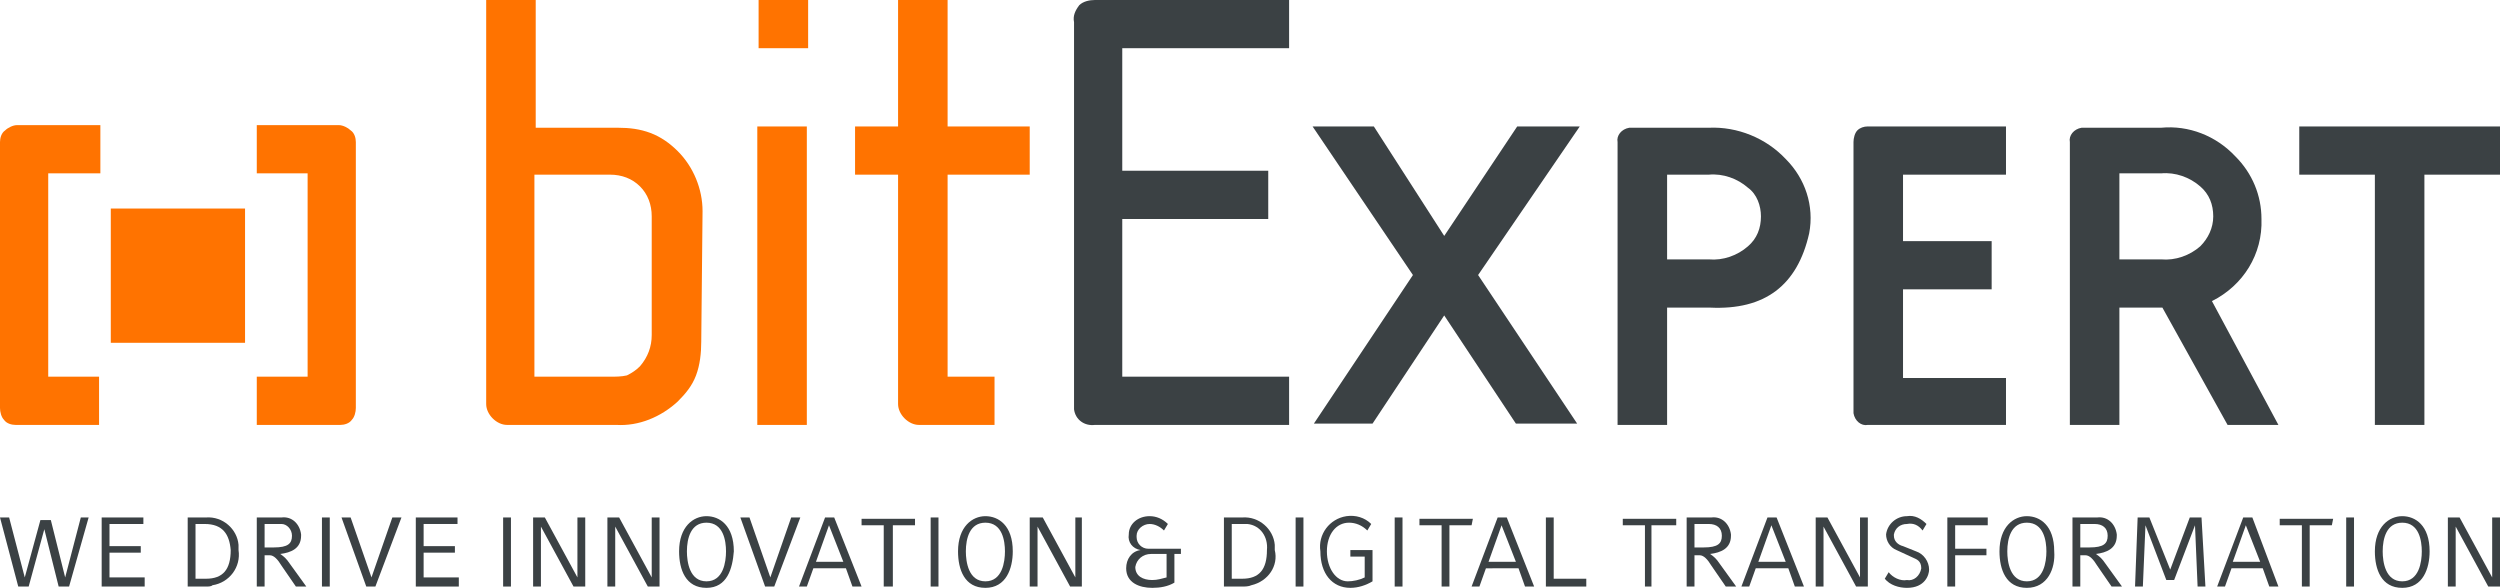<?xml version="1.0" encoding="utf-8"?>
<!-- Generator: Adobe Illustrator 23.0.4, SVG Export Plug-In . SVG Version: 6.00 Build 0)  -->
<svg version="1.1" id="Ebene_1" xmlns="http://www.w3.org/2000/svg" xmlns:xlink="http://www.w3.org/1999/xlink" x="0px" y="0px"
     viewBox="0 0 191.8 45.1" style="enable-background:new 0 0 191.8 45.1;" xml:space="preserve">
<style type="text/css">
	.st0{fill:#3B4144;}
	.st1{fill:#FF7300;}
</style>
    <title>bE_2019</title>
    <g>
	<path class="st0" d="M5.3,45H4.5l-1.1-4.4L2.2,45H1.4L0,39.7h0.7l1.2,4.6l1.2-4.4h0.8L5,44.3l1.2-4.6h0.6L5.3,45z"/>
        <path class="st0" d="M11.1,45H7.8v-5.3H11v0.5H8.4v1.7h2.4v0.5H8.4v1.9h2.7V45L11.1,45z"/>
        <path class="st0" d="M15.8,45h-1.4v-5.3h1.4c1.3-0.1,2.4,0.9,2.5,2.1c0,0.1,0,0.3,0,0.4c0.2,1.3-0.7,2.5-2,2.7
		C16.2,45,16,45,15.8,45z M15.7,40.2H15v4.2h0.8c1.3,0,1.9-0.7,1.9-2.2C17.6,41,17.1,40.2,15.7,40.2z"/>
        <path class="st0" d="M23.5,45h-0.8l-1.1-1.6c-0.3-0.5-0.6-0.8-0.9-0.8h-0.4V45h-0.6v-5.3h1.9c0.8-0.1,1.4,0.5,1.5,1.3
		c0,0,0,0.1,0,0.1c0,1-0.8,1.3-1.6,1.4c0.3,0.2,0.5,0.4,0.7,0.7L23.5,45z M21.4,40.2h-1.1V42H21c1.1,0,1.4-0.3,1.4-0.9
		c0-0.5-0.4-0.9-0.8-0.9C21.5,40.2,21.5,40.2,21.4,40.2z"/>
        <path class="st0" d="M25.3,45h-0.6v-5.3h0.6V45z"/>
        <path class="st0" d="M30.8,39.7l-2,5.3h-0.7l-1.9-5.3h0.7l1.6,4.6l1.6-4.6H30.8z"/>
        <path class="st0" d="M35.2,45h-3.3v-5.3h3.2v0.5h-2.6v1.7h2.4v0.5h-2.4v1.9h2.7V45L35.2,45z"/>
        <path class="st0" d="M39.2,45h-0.6v-5.3h0.6V45z"/>
        <path class="st0" d="M44.9,45H44l-2.5-4.6V45h-0.6v-5.3h0.9l2.5,4.6v-4.6h0.6L44.9,45z"/>
        <path class="st0" d="M50.6,45h-0.9l-2.5-4.6V45h-0.6v-5.3h0.9l2.5,4.6v-4.6h0.6L50.6,45z"/>
        <path class="st0" d="M54.2,45.1c-1.6,0-2.1-1.4-2.1-2.8c0-1.9,1.1-2.7,2.1-2.7s2.1,0.7,2.1,2.7C56.2,43.6,55.8,45.1,54.2,45.1z
		 M54.2,40.1c-1.2,0-1.5,1.2-1.5,2.2c0,0.8,0.2,2.3,1.5,2.3s1.5-1.5,1.5-2.3S55.5,40.1,54.2,40.1L54.2,40.1z"/>
        <path class="st0" d="M61.4,39.7l-2,5.3h-0.7l-1.9-5.3h0.7l1.6,4.6l1.6-4.6H61.4z"/>
        <path class="st0" d="M66.1,45h-0.7l-0.5-1.4h-2.5L61.9,45h-0.6l2-5.3H64L66.1,45z M64.7,43.1l-1.1-2.8l-1,2.8H64.7z"/>
        <path class="st0" d="M70.2,40.3h-1.7V45h-0.7v-4.7h-1.7v-0.5h4.1V40.3z"/>
        <path class="st0" d="M72,45h-0.6v-5.3H72V45z"/>
        <path class="st0" d="M75.6,45.1c-1.6,0-2.1-1.4-2.1-2.8c0-1.9,1.1-2.7,2.1-2.7s2.1,0.7,2.1,2.7C77.7,43.6,77.2,45.1,75.6,45.1z
		 M75.6,40.1c-1.2,0-1.5,1.2-1.5,2.2c0,0.8,0.2,2.3,1.5,2.3s1.5-1.5,1.5-2.3S76.9,40.1,75.6,40.1L75.6,40.1z"/>
        <path class="st0" d="M83,45h-0.9l-2.5-4.6V45h-0.6v-5.3H80l2.5,4.6v-4.6H83L83,45z"/>
        <path class="st0" d="M90.7,42.5h-0.6v2.2c-0.5,0.3-1.1,0.4-1.7,0.4c-1,0-2-0.4-2-1.5c0-0.7,0.4-1.3,1.1-1.4c-0.6-0.1-1-0.6-0.9-1.2
		c0-0.8,0.7-1.4,1.6-1.4c0,0,0,0,0,0c0.5,0,1,0.2,1.4,0.6l-0.3,0.5c-0.3-0.3-0.7-0.5-1.1-0.5c-0.5,0-1,0.4-1,0.9c0,0,0,0.1,0,0.1
		c0,0.5,0.4,0.9,0.9,0.9c0,0,0,0,0.1,0h2.4v0.4L90.7,42.5z M89.5,42.5h-1.2c-0.6,0-1.1,0.4-1.2,1c0,0.7,0.6,1,1.3,1
		c0.4,0,0.7-0.1,1.1-0.2V42.5L89.5,42.5z"/>
        <path class="st0" d="M95.3,45h-1.4v-5.3h1.4c1.3-0.1,2.4,0.9,2.5,2.1c0,0.1,0,0.3,0,0.4c0.3,1.2-0.5,2.4-1.8,2.7
		C95.8,45,95.5,45,95.3,45z M95.3,40.2h-0.8v4.2h0.8c1.3,0,1.9-0.7,1.9-2.2c0.1-1-0.5-1.9-1.5-2C95.5,40.2,95.4,40.2,95.3,40.2z"/>
        <path class="st0" d="M100,45h-0.6v-5.3h0.6V45z"/>
        <path class="st0" d="M105.3,44.6c-0.5,0.3-1.1,0.5-1.7,0.5c-1.4,0-2.3-1.1-2.3-2.8c-0.2-1.3,0.7-2.5,2-2.7c0.7-0.1,1.4,0.1,1.9,0.6
		l-0.3,0.5c-0.4-0.4-0.9-0.6-1.4-0.6c-1,0-1.7,0.9-1.7,2.2s0.7,2.3,1.6,2.3c0.4,0,0.9-0.1,1.3-0.3v-1.6h-1.1v-0.5h1.7V44.6
		L105.3,44.6z"/>
        <path class="st0" d="M107.6,45H107v-5.3h0.6V45z"/>
        <path class="st0" d="M112.9,40.3h-1.7V45h-0.6v-4.7h-1.7v-0.5h4.1L112.9,40.3L112.9,40.3z"/>
        <path class="st0" d="M117.7,45H117l-0.5-1.4H114l-0.5,1.4h-0.6l2-5.3h0.7L117.7,45z M116.3,43.1l-1.1-2.8l-1,2.8L116.3,43.1z"/>
        <path class="st0" d="M121.7,45h-3.1v-5.3h0.6v4.7h2.5V45z"/>
        <path class="st0" d="M128.4,40.3h-1.7V45h-0.5v-4.7h-1.7v-0.5h4.1v0.5H128.4z"/>
        <path class="st0" d="M133.2,45h-0.8l-1.1-1.6c-0.3-0.5-0.6-0.8-0.9-0.8H130V45h-0.6v-5.3h1.9c0.8-0.1,1.4,0.5,1.5,1.3
		c0,0,0,0.1,0,0.1c0,1-0.8,1.3-1.6,1.4c0.3,0.2,0.5,0.4,0.7,0.7L133.2,45z M131.1,40.2H130V42h0.7c1.1,0,1.4-0.3,1.4-0.9
		S131.7,40.2,131.1,40.2L131.1,40.2z"/>
        <path class="st0" d="M138.4,45h-0.7l-0.5-1.4h-2.5l-0.5,1.4h-0.6l2-5.3h0.7L138.4,45z M137,43.1l-1.1-2.8l-1,2.8H137z"/>
        <path class="st0" d="M143.3,45h-0.9l-2.5-4.6V45h-0.6v-5.3h0.9l2.5,4.6v-4.6h0.6V45z"/>
        <path class="st0" d="M146.3,45.1c-0.6,0-1.3-0.2-1.7-0.7l0.3-0.5c0.3,0.4,0.9,0.7,1.4,0.6c0.5,0.1,1-0.3,1.1-0.9c0,0,0,0,0,0
		c0-0.6-0.4-0.7-0.6-0.8l-1.3-0.6c-0.5-0.2-0.8-0.7-0.8-1.2c0.1-0.8,0.8-1.4,1.6-1.4c0.6-0.1,1.1,0.2,1.5,0.6l-0.3,0.5
		c-0.3-0.4-0.7-0.6-1.2-0.5c-0.5,0-0.9,0.3-1,0.8c0,0,0,0.1,0,0.1c0,0.4,0.3,0.7,0.7,0.8l1,0.4c0.6,0.2,1,0.8,1,1.4
		C148,44.1,147.7,45.1,146.3,45.1z"/>
        <path class="st0" d="M152.5,40.3H150v1.8h2.4v0.5H150V45h-0.6v-5.3h3.1L152.5,40.3z"/>
        <path class="st0" d="M155.5,45.1c-1.6,0-2.1-1.4-2.1-2.8c0-1.9,1.1-2.7,2.1-2.7s2.1,0.7,2.1,2.7C157.7,43.6,157.1,45.1,155.5,45.1z
		 M155.5,40.1c-1.2,0-1.5,1.2-1.5,2.2c0,0.8,0.2,2.3,1.5,2.3s1.5-1.5,1.5-2.3S156.8,40.1,155.5,40.1L155.5,40.1z"/>
        <path class="st0" d="M162.8,45H162l-1.1-1.6c-0.3-0.5-0.6-0.8-0.9-0.8h-0.4V45H159v-5.3h1.9c0.8-0.1,1.4,0.5,1.5,1.3
		c0,0,0,0.1,0,0.1c0,1-0.8,1.3-1.6,1.4c0.3,0.2,0.5,0.4,0.7,0.7L162.8,45z M160.7,40.2h-1.1V42h0.7c1.1,0,1.4-0.3,1.4-0.9
		S161.3,40.2,160.7,40.2z"/>
        <path class="st0" d="M169.2,45h-0.6l-0.2-4.7l-1.6,4.2h-0.6l-1.6-4.2l-0.2,4.7h-0.6l0.2-5.3h0.9l1.6,4l1.5-4h0.9L169.2,45z"/>
        <path class="st0" d="M174.8,45h-0.7l-0.5-1.4h-2.4l-0.5,1.4h-0.6l2-5.3h0.7L174.8,45z M173.4,43.1l-1.1-2.8l-1,2.8H173.4z"/>
        <path class="st0" d="M178.9,40.3h-1.7V45h-0.6v-4.7h-1.7v-0.5h4.1L178.9,40.3L178.9,40.3z"/>
        <path class="st0" d="M180.6,45H180v-5.3h0.6V45z"/>
        <path class="st0" d="M184.3,45.1c-1.6,0-2.1-1.4-2.1-2.8c0-1.9,1.1-2.7,2.1-2.7s2.1,0.7,2.1,2.7C186.4,43.6,185.9,45.1,184.3,45.1z
		 M184.3,40.1c-1.2,0-1.5,1.2-1.5,2.2c0,0.8,0.2,2.3,1.5,2.3s1.5-1.5,1.5-2.3S185.6,40.1,184.3,40.1L184.3,40.1z"/>
        <path class="st0" d="M191.8,45h-0.9l-2.5-4.6V45h-0.6v-5.3h0.9l2.5,4.6v-4.6h0.6L191.8,45z"/>
</g>
    <path class="st1" d="M7.6,32.6H1.2c-0.3,0-0.7-0.1-0.9-0.4C0.1,32,0,31.6,0,31.3V10.9c0-0.3,0.1-0.7,0.4-0.9C0.6,9.8,1,9.6,1.3,9.6
	h6.4v3.7h-4v15.6h3.9V32.6L7.6,32.6z M8.5,26.3h10.3V16H8.5V26.3z M19.7,32.6h6.4c0.3,0,0.7-0.1,0.9-0.4c0.2-0.2,0.3-0.6,0.3-0.9
	V10.9c0-0.3-0.1-0.7-0.4-0.9c-0.2-0.2-0.6-0.4-0.9-0.4h-6.3v3.7h3.9v15.6h-3.9V32.6z"/>
    <path class="st1" d="M53.8,26.2c0,0.9-0.1,1.8-0.4,2.6c-0.3,0.8-0.8,1.4-1.4,2c-1.3,1.2-3,1.9-4.7,1.8h-8.4c-0.4,0-0.8-0.2-1.1-0.5
	c-0.3-0.3-0.5-0.7-0.5-1.1V0h3.8v9.8h6.3c0.9,0,1.7,0.1,2.5,0.4c0.8,0.3,1.5,0.8,2.1,1.4c1.2,1.2,1.9,2.9,1.9,4.6L53.8,26.2
	L53.8,26.2z M50,25.7v-9.1c0-0.9-0.3-1.7-0.9-2.3c-0.6-0.6-1.4-0.9-2.3-0.9H41v15.5h5.8c0.4,0,0.9,0,1.3-0.1c0.4-0.2,0.7-0.4,1-0.7
	C49.7,27.4,50,26.6,50,25.7L50,25.7z"/>
    <path class="st1" d="M58.2,0H62v3.7h-3.8V0z M61.9,32.6h-3.8V9.7h3.8V32.6z"/>
    <path class="st1" d="M70.5,32.6c-0.4,0-0.8-0.2-1.1-0.5c-0.3-0.3-0.5-0.7-0.5-1.1V13.4h-3.3V9.7h3.3V0h3.8v9.7H79v3.7h-6.3v15.5h3.6
	v3.7L70.5,32.6L70.5,32.6z"/>
    <path class="st0" d="M98.9,32.6H84c-0.8,0.1-1.5-0.4-1.6-1.2c0-0.1,0-0.3,0-0.4V1.7c-0.1-0.5,0.1-0.9,0.4-1.3C83.1,0.1,83.6,0,84,0
	h14.9v3.7H86.1v9.4h11.2v3.7H86.1v12.1h12.8L98.9,32.6z"/>
    <path class="st0" d="M121.2,9.7l-7.8,11.4l7.6,11.4h-4.7l-5.5-8.3l-5.5,8.3h-4.5l7.6-11.4l-7.7-11.4h4.7l5.4,8.4l5.6-8.4H121.2z"/>
    <path class="st0" d="M138.8,17.9c-0.9,4-3.4,5.9-7.6,5.7h-3.3v9h-3.8V10.9c-0.1-0.5,0.3-1,0.9-1.1c0.1,0,0.1,0,0.2,0h5.9
	c2.2-0.1,4.4,0.8,5.9,2.4C138.5,13.7,139.2,15.8,138.8,17.9z M135.1,16.6c0-0.8-0.3-1.7-1-2.2c-0.8-0.7-1.9-1.1-3-1h-3.2v6.5h3.2
	c1.1,0.1,2.2-0.3,3-1C134.8,18.3,135.1,17.5,135.1,16.6L135.1,16.6z"/>
    <path class="st0" d="M153.9,32.6h-10.6c-0.5,0.1-1-0.3-1.1-0.9c0-0.1,0-0.1,0-0.2V10.9c0-0.3,0.1-0.7,0.3-0.9
	c0.2-0.2,0.5-0.3,0.8-0.3h10.6v3.7H146v5.1h6.8v3.7H146V29h7.9L153.9,32.6z"/>
    <path class="st0" d="M173.5,16.8c0.1,2.7-1.4,5.1-3.8,6.3l5.1,9.5h-3.9l-5-9h-3.3v9h-3.8V10.9c-0.1-0.5,0.3-1,0.9-1.1
	c0.1,0,0.1,0,0.2,0h5.9c2.1-0.2,4.2,0.6,5.7,2.2C172.8,13.3,173.5,15,173.5,16.8z M169.8,16.6c0-0.9-0.3-1.7-1-2.3
	c-0.8-0.7-1.9-1.1-3-1h-3.2v6.6h3.2c1.1,0.1,2.2-0.3,3-1C169.4,18.3,169.8,17.5,169.8,16.6L169.8,16.6z"/>
    <path class="st0" d="M191.8,13.4H186v19.2h-3.8V13.4h-5.8V9.7h15.4V13.4z"/>
</svg>
